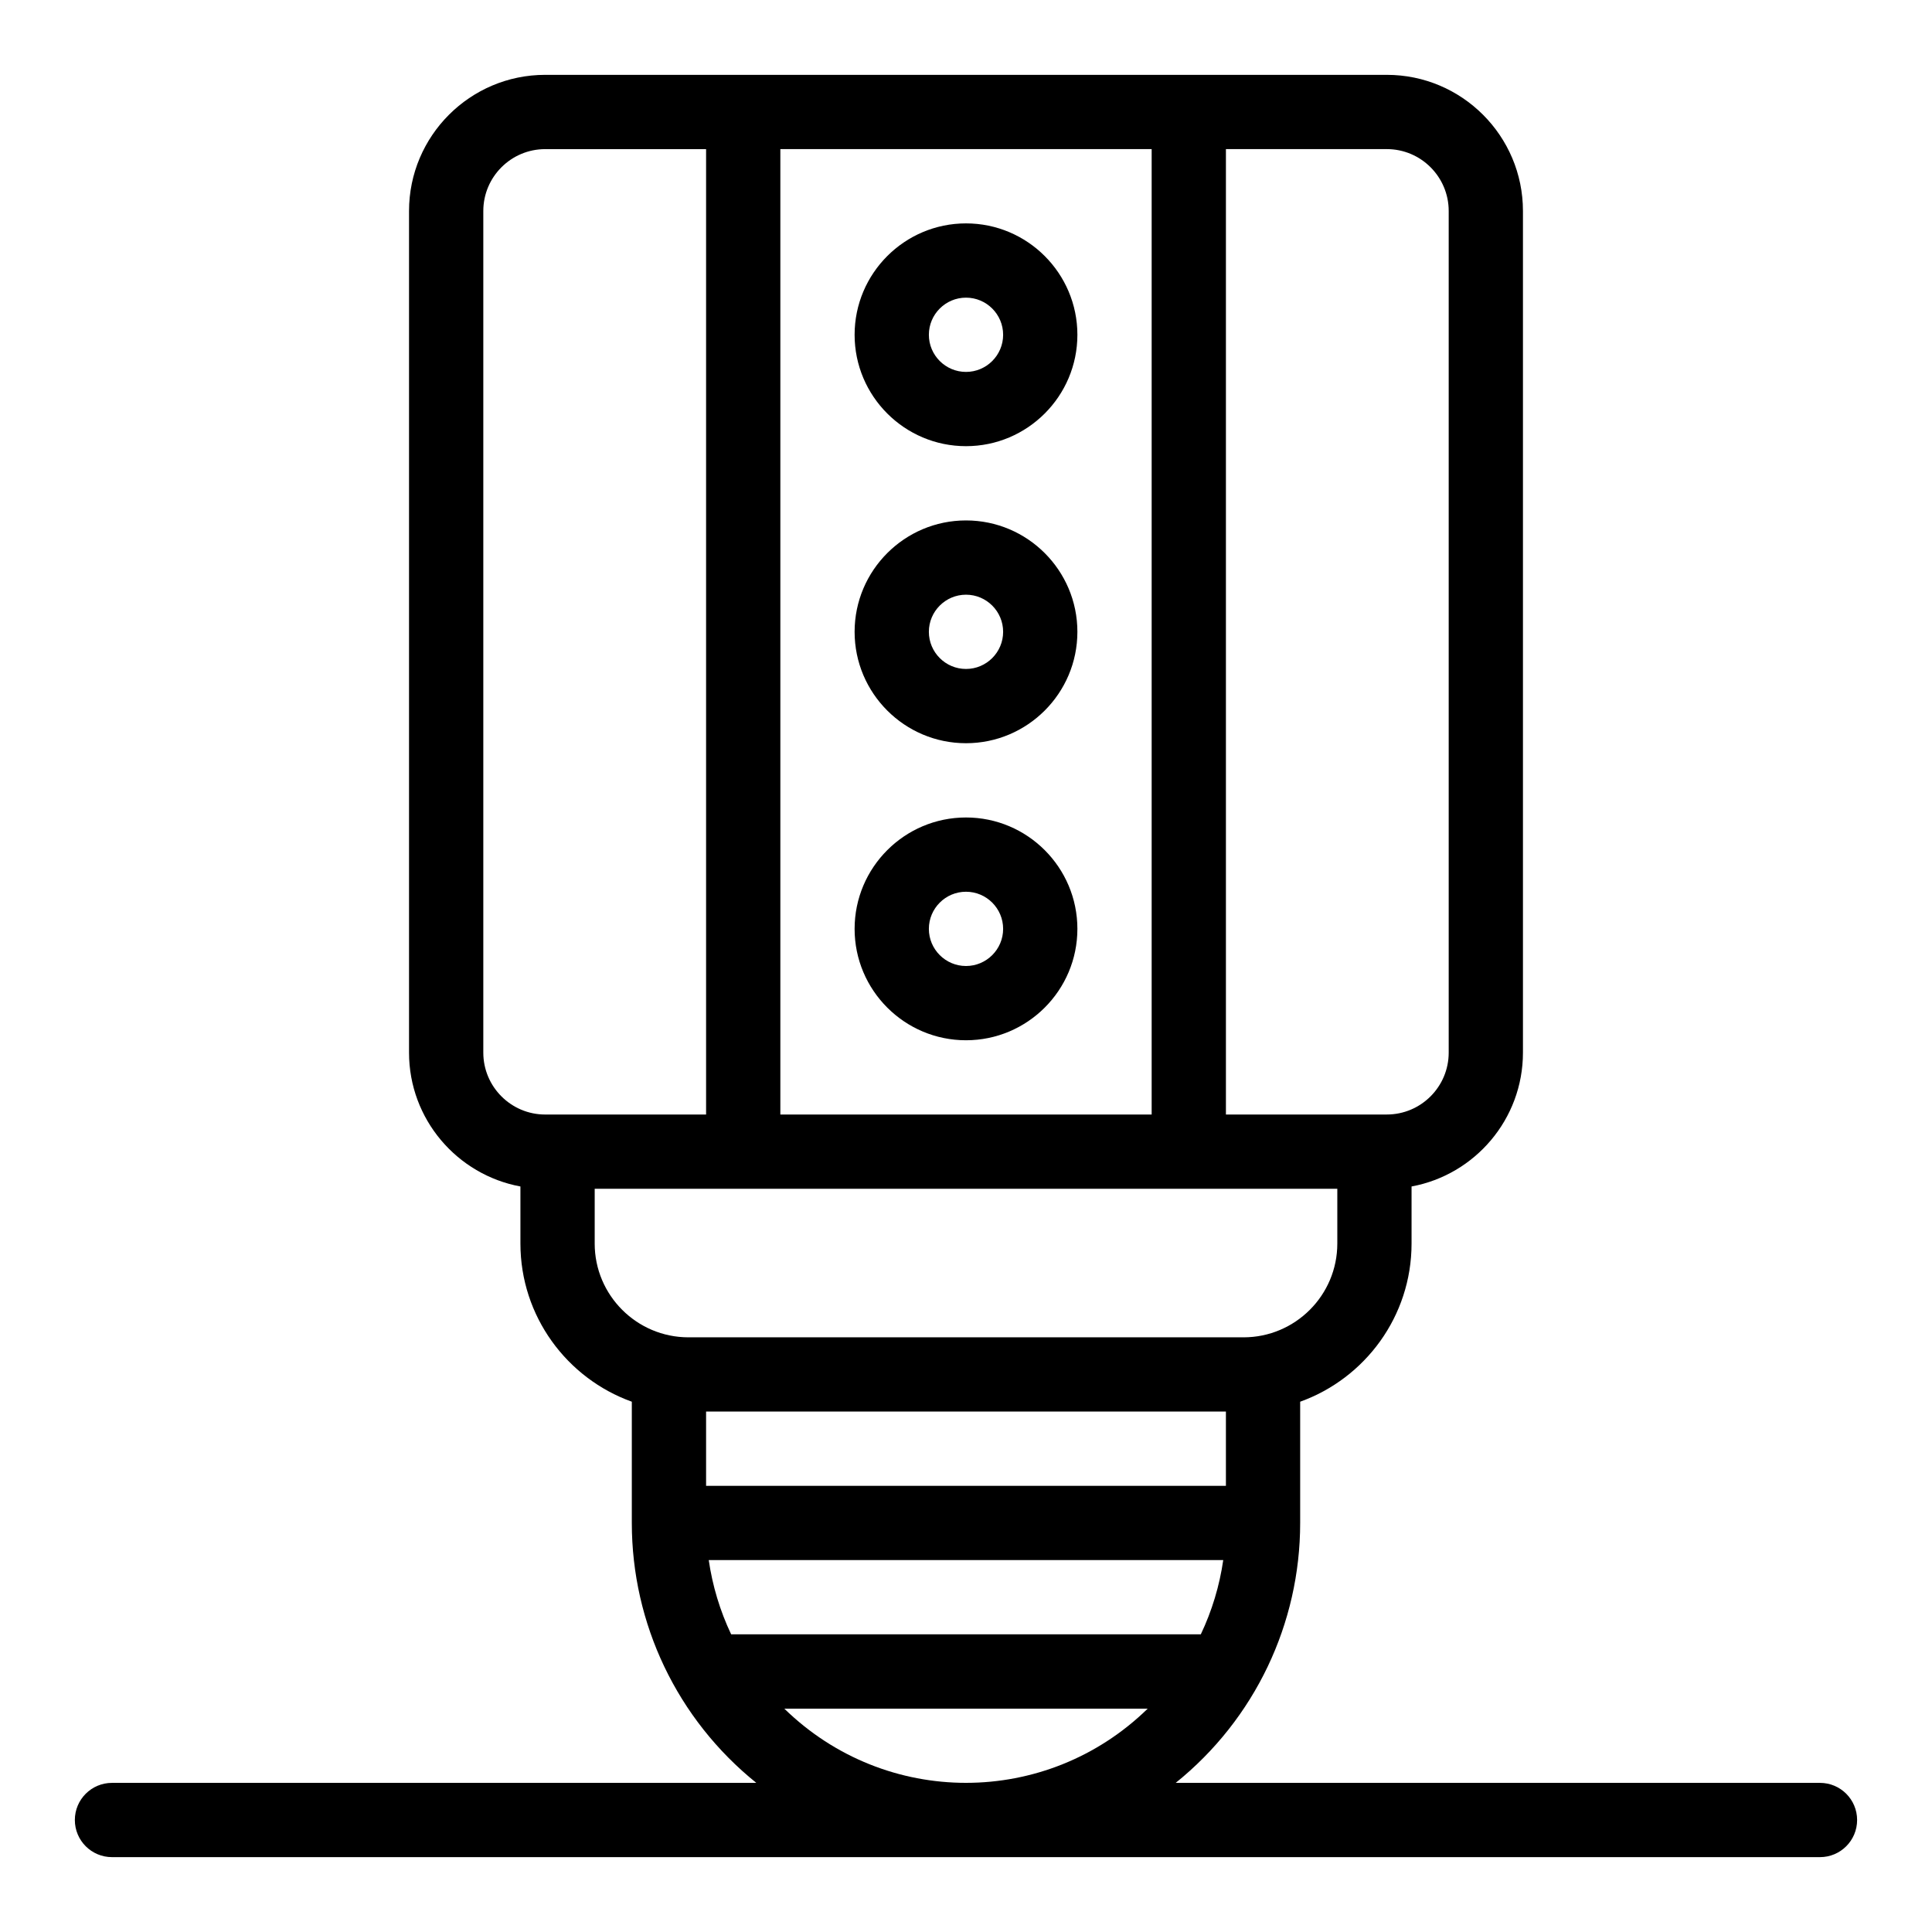 <?xml version="1.0" encoding="UTF-8"?>
<!-- The Best Svg Icon site in the world: iconSvg.co, Visit us! https://iconsvg.co -->
<svg fill="#000000" width="800px" height="800px" version="1.1" viewBox="144 144 512 512" xmlns="http://www.w3.org/2000/svg">
 <g>
  <path d="m626.32 616.48h-170.75c20.973-16.891 32.988-42.184 32.988-68.883v-32.129c17.191-6.172 29.52-22.629 29.52-41.918v-15.121c16.77-3.094 29.52-17.816 29.52-35.473v-223.04c0-19.895-16.184-36.082-36.078-36.082h-223.04c-19.898 0-36.082 16.188-36.082 36.082v223.04c0 17.652 12.75 32.375 29.52 35.473v15.121c0 19.289 12.332 35.746 29.52 41.918v32.129c0 26.684 11.996 51.973 32.988 68.879l-170.75 0.004c-5.434 0-9.84 4.406-9.84 9.84 0 5.434 4.406 9.84 9.84 9.84h452.64c5.434 0 9.84-4.406 9.84-9.84 0-5.434-4.406-9.84-9.84-9.84zm-295.2-98.402h137.76v19.68h-137.76zm0.711 39.359h136.34c-0.984 6.816-2.988 13.457-5.945 19.68h-124.46c-2.957-6.223-4.957-12.863-5.941-19.68zm196.09-357.52v223.04c0 9.043-7.356 16.398-16.398 16.398h-42.641v-255.84h42.641c9.043 0 16.398 7.356 16.398 16.398zm-78.719-16.398v255.84h-98.402v-255.84zm-177.12 239.44v-223.04c0-9.043 7.356-16.398 16.398-16.398h42.641v255.84h-42.641c-9.043 0-16.398-7.359-16.398-16.402zm29.52 50.598v-14.516h196.8v14.516c0 13.699-11.145 24.848-24.848 24.848h-147.11c-13.699-0.004-24.844-11.148-24.844-24.848zm50.246 123.25h96.309c-26.848 26.203-69.422 26.242-96.309 0z"/>
  <path d="m400 262.24c16.277 0 29.52-13.242 29.52-29.52s-13.242-29.52-29.52-29.52-29.52 13.242-29.52 29.52c-0.004 16.277 13.242 29.52 29.52 29.52zm0-39.359c5.426 0 9.84 4.414 9.84 9.84s-4.414 9.84-9.84 9.84-9.84-4.414-9.84-9.84 4.414-9.84 9.84-9.84z"/>
  <path d="m400 340.96c16.277 0 29.52-13.242 29.52-29.52s-13.242-29.52-29.52-29.52-29.52 13.242-29.52 29.52c-0.004 16.277 13.242 29.52 29.52 29.52zm0-39.359c5.426 0 9.84 4.414 9.84 9.84s-4.414 9.84-9.84 9.84-9.84-4.414-9.84-9.84 4.414-9.84 9.84-9.84z"/>
  <path d="m400 419.68c16.277 0 29.52-13.242 29.52-29.52s-13.242-29.52-29.52-29.52-29.52 13.242-29.52 29.52c-0.004 16.277 13.242 29.52 29.52 29.52zm0-39.359c5.426 0 9.84 4.414 9.84 9.84 0 5.426-4.414 9.84-9.84 9.84s-9.84-4.414-9.84-9.84c0-5.426 4.414-9.84 9.84-9.84z"/>
 </g>
</svg>